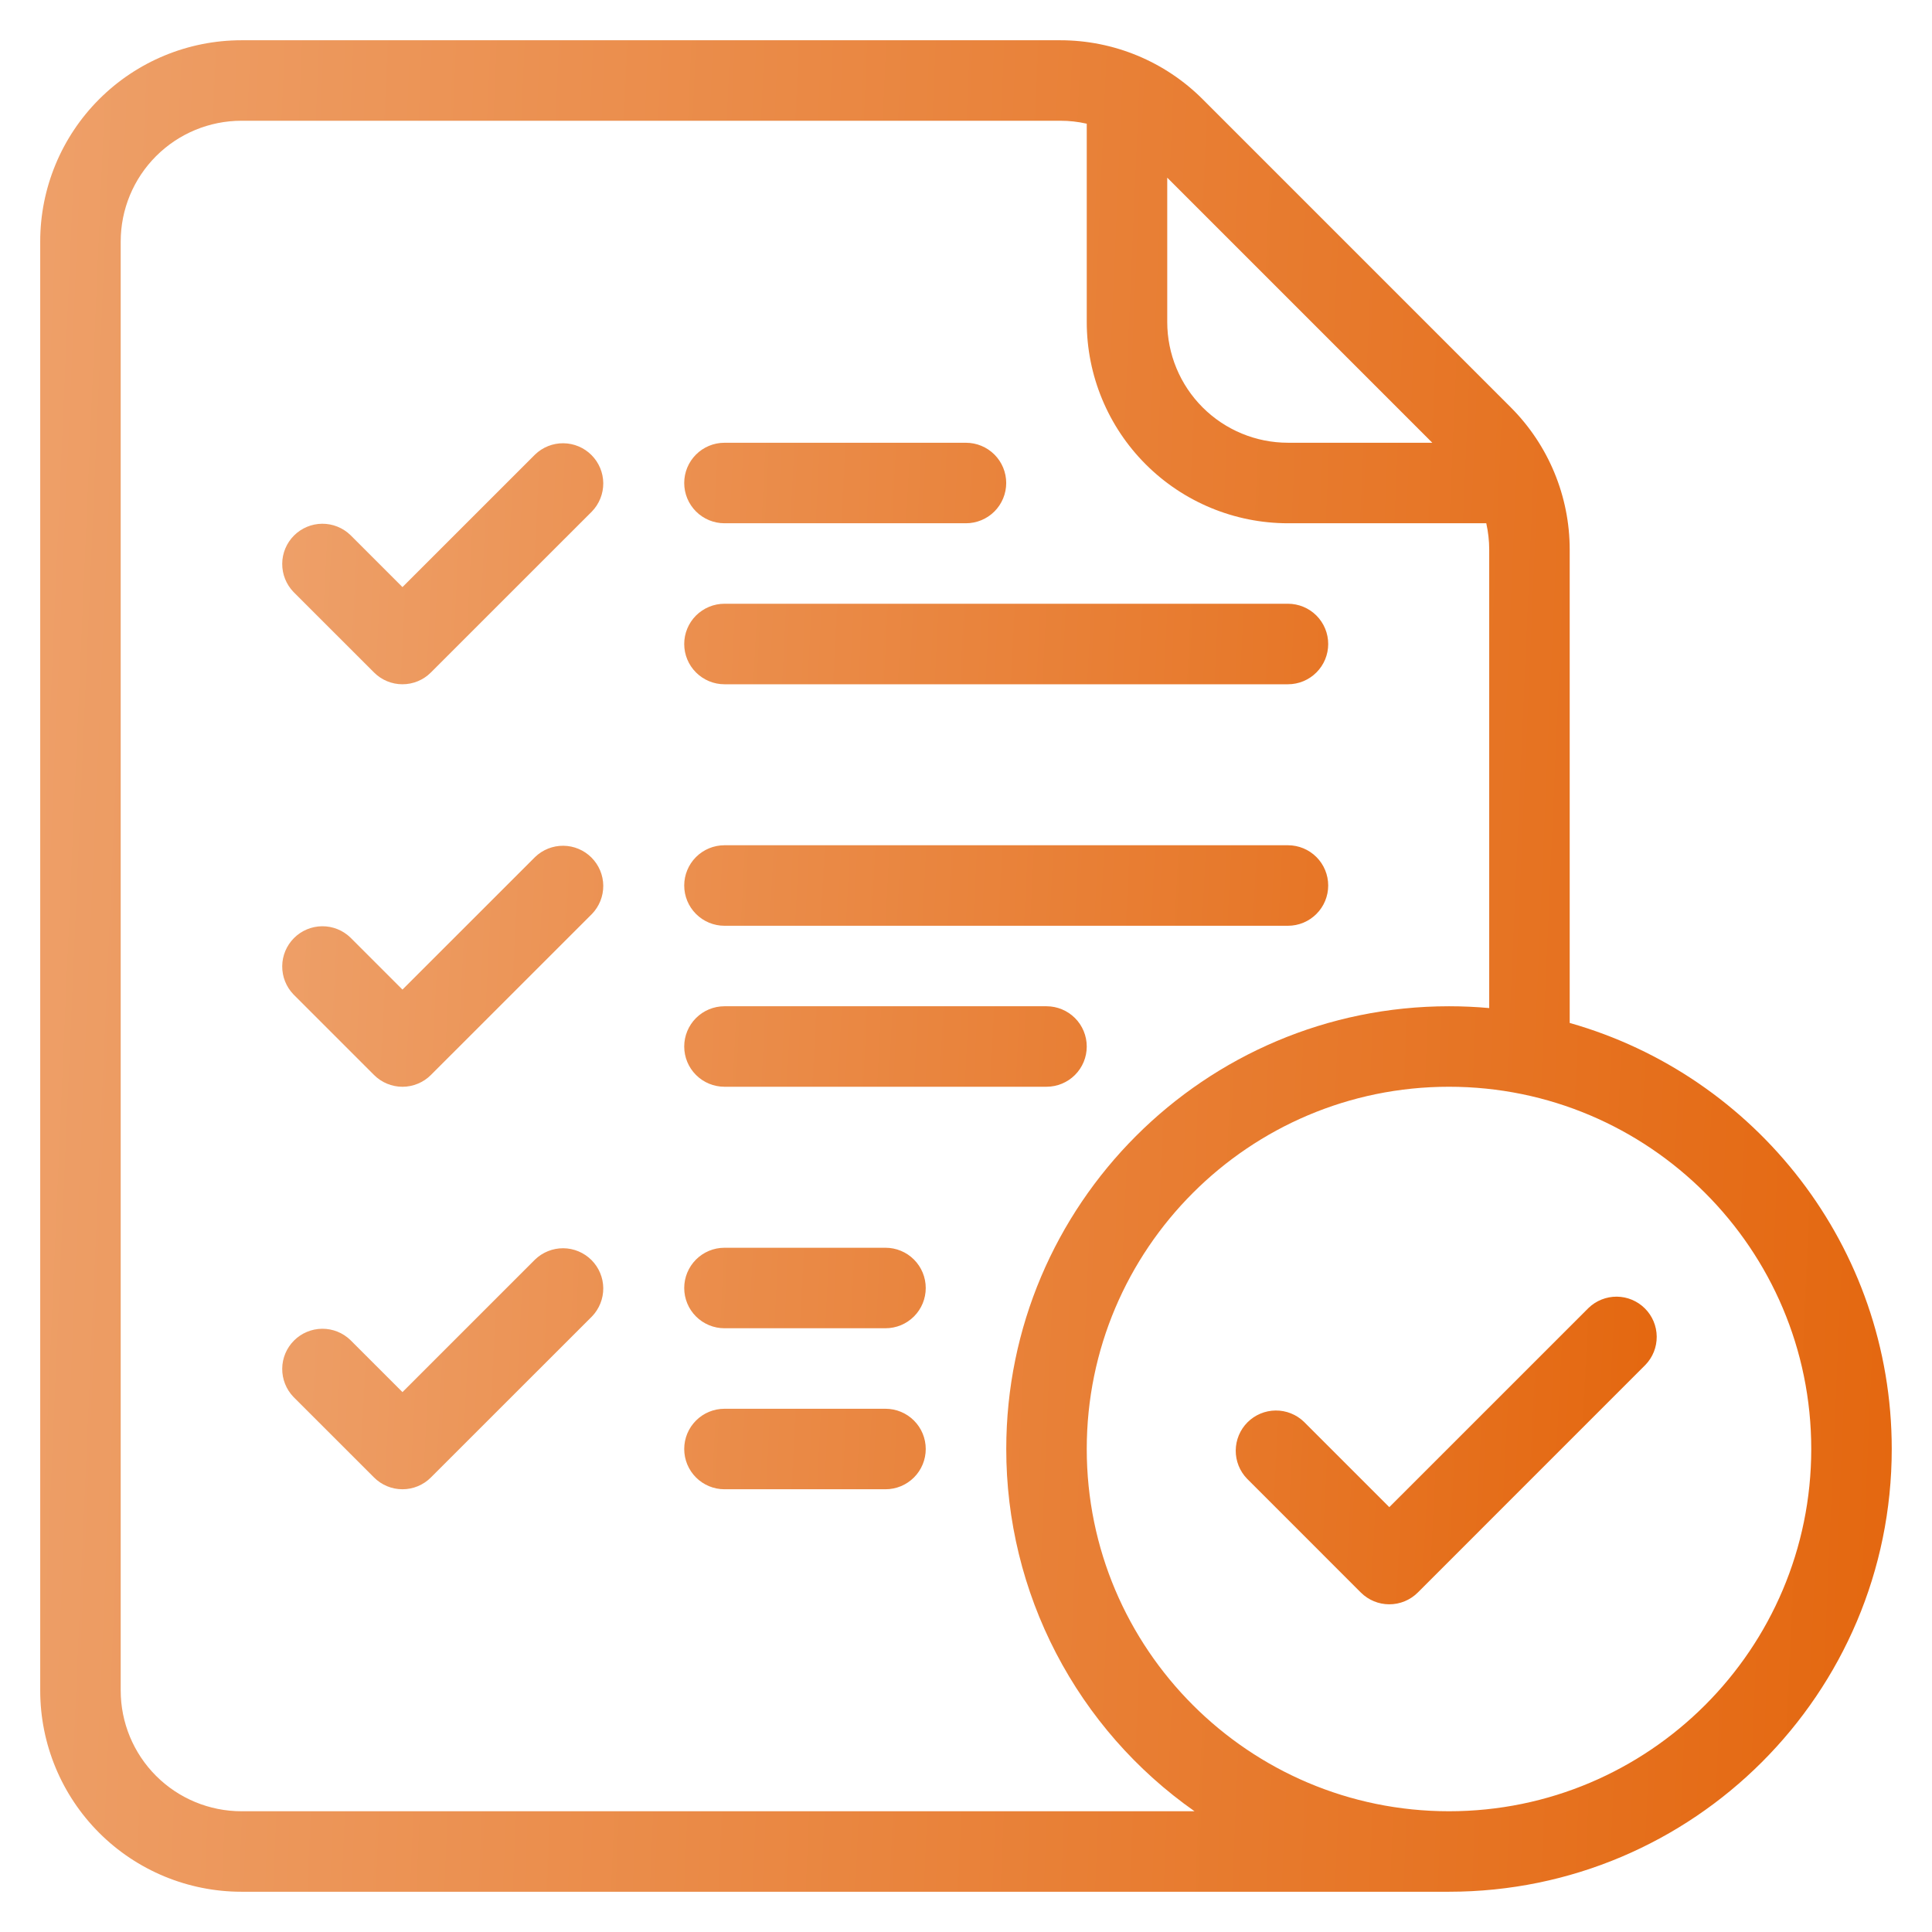 <svg width="80" height="80" viewBox="0 0 80 80" fill="none" xmlns="http://www.w3.org/2000/svg">
<path fill-rule="evenodd" clip-rule="evenodd" d="M12.153 24.512L15.487 27.845C15.641 28 15.825 28.123 16.027 28.207C16.229 28.291 16.446 28.334 16.665 28.334C16.884 28.334 17.101 28.291 17.303 28.207C17.505 28.123 17.689 28 17.843 27.845L24.512 21.178C24.815 20.864 24.983 20.443 24.98 20.006C24.976 19.569 24.8 19.151 24.491 18.842C24.182 18.533 23.764 18.358 23.327 18.354C22.89 18.35 22.469 18.518 22.155 18.822L16.665 24.31L14.51 22.155C14.196 21.852 13.775 21.684 13.338 21.687C12.901 21.691 12.483 21.866 12.174 22.175C11.865 22.485 11.689 22.902 11.686 23.34C11.682 23.776 11.85 24.198 12.153 24.512ZM29.998 21.667H39.998C40.44 21.667 40.864 21.491 41.177 21.179C41.489 20.866 41.665 20.442 41.665 20C41.665 19.558 41.489 19.134 41.177 18.822C40.864 18.509 40.44 18.334 39.998 18.334H29.998C29.556 18.334 29.133 18.509 28.82 18.822C28.507 19.134 28.332 19.558 28.332 20C28.332 20.442 28.507 20.866 28.82 21.179C29.133 21.491 29.556 21.667 29.998 21.667ZM29.998 28.334H53.332C53.774 28.334 54.198 28.158 54.51 27.845C54.823 27.533 54.998 27.109 54.998 26.667C54.998 26.225 54.823 25.801 54.51 25.488C54.198 25.176 53.774 25 53.332 25H29.998C29.556 25 29.133 25.176 28.82 25.488C28.507 25.801 28.332 26.225 28.332 26.667C28.332 27.109 28.507 27.533 28.82 27.845C29.133 28.158 29.556 28.334 29.998 28.334ZM12.153 41.178L15.487 44.512C15.641 44.667 15.825 44.79 16.027 44.873C16.229 44.957 16.446 45.001 16.665 45.001C16.884 45.001 17.101 44.957 17.303 44.873C17.505 44.79 17.689 44.667 17.843 44.512L24.512 37.845C24.815 37.531 24.983 37.11 24.98 36.673C24.976 36.236 24.8 35.818 24.491 35.509C24.182 35.2 23.764 35.025 23.327 35.021C22.89 35.017 22.469 35.185 22.155 35.489L16.665 40.977L14.51 38.822C14.196 38.518 13.775 38.35 13.338 38.354C12.901 38.358 12.483 38.533 12.174 38.842C11.865 39.151 11.689 39.569 11.686 40.006C11.682 40.443 11.85 40.864 12.153 41.178ZM12.153 57.845L15.487 61.178C15.641 61.333 15.825 61.456 16.027 61.54C16.229 61.624 16.446 61.667 16.665 61.667C16.884 61.667 17.101 61.624 17.303 61.54C17.505 61.456 17.689 61.333 17.843 61.178L24.512 54.512C24.815 54.197 24.983 53.776 24.98 53.34C24.976 52.903 24.8 52.484 24.491 52.175C24.182 51.867 23.764 51.691 23.327 51.687C22.89 51.684 22.469 51.852 22.155 52.155L16.665 57.644L14.51 55.489C14.196 55.185 13.775 55.017 13.338 55.021C12.901 55.025 12.483 55.2 12.174 55.509C11.865 55.818 11.689 56.236 11.686 56.673C11.682 57.11 11.85 57.531 12.153 57.845ZM29.998 38.334H53.332C53.774 38.334 54.198 38.158 54.51 37.845C54.823 37.533 54.998 37.109 54.998 36.667C54.998 36.225 54.823 35.801 54.51 35.488C54.198 35.176 53.774 35 53.332 35H29.998C29.556 35 29.133 35.176 28.82 35.488C28.507 35.801 28.332 36.225 28.332 36.667C28.332 37.109 28.507 37.533 28.82 37.845C29.133 38.158 29.556 38.334 29.998 38.334ZM29.998 45H43.333C43.775 45 44.199 44.825 44.512 44.512C44.825 44.2 45 43.776 45 43.334C45 42.892 44.825 42.468 44.512 42.155C44.199 41.842 43.775 41.667 43.333 41.667H29.998C29.556 41.667 29.133 41.842 28.82 42.155C28.507 42.468 28.332 42.892 28.332 43.334C28.332 43.776 28.507 44.2 28.82 44.512C29.133 44.825 29.556 45 29.998 45ZM51.637 61.23L56.35 65.944C56.663 66.256 57.087 66.431 57.528 66.431C57.97 66.431 58.394 66.256 58.707 65.944L68.133 56.517C68.437 56.203 68.605 55.782 68.601 55.344C68.597 54.907 68.422 54.489 68.113 54.181C67.804 53.871 67.386 53.696 66.949 53.692C66.512 53.689 66.091 53.857 65.777 54.16L57.528 62.408L53.993 58.873C53.679 58.57 53.258 58.402 52.821 58.406C52.384 58.41 51.966 58.585 51.657 58.894C51.348 59.203 51.173 59.621 51.169 60.058C51.165 60.495 51.333 60.916 51.637 61.23ZM29.998 55H36.667C37.109 55 37.533 54.825 37.845 54.512C38.158 54.2 38.333 53.776 38.333 53.334C38.333 52.892 38.158 52.468 37.845 52.155C37.533 51.842 37.109 51.667 36.667 51.667H29.998C29.556 51.667 29.133 51.842 28.82 52.155C28.507 52.468 28.332 52.892 28.332 53.334C28.332 53.776 28.507 54.2 28.82 54.512C29.133 54.825 29.556 55 29.998 55ZM29.998 61.667H36.667C37.109 61.667 37.533 61.491 37.845 61.179C38.158 60.866 38.333 60.442 38.333 60C38.333 59.558 38.158 59.134 37.845 58.822C37.533 58.509 37.109 58.334 36.667 58.334H29.998C29.556 58.334 29.133 58.509 28.82 58.822C28.507 59.134 28.332 59.558 28.332 60C28.332 60.442 28.507 60.866 28.82 61.179C29.133 61.491 29.556 61.667 29.998 61.667Z" fill="url(#paint0_linear_151_616)"/>
<path fill-rule="evenodd" clip-rule="evenodd" d="M60 78.333H9.998C7.788 78.333 5.669 77.455 4.106 75.893C2.543 74.33 1.665 72.21 1.665 70V10C1.665 7.79 2.543 5.67 4.106 4.108C5.669 2.545 7.788 1.667 9.998 1.667H43.905C46.115 1.667 48.235 2.545 49.798 4.107L62.558 16.868C64.12 18.431 64.998 20.55 64.998 22.76V42.358C72.69 44.535 78.333 51.613 78.333 60C78.333 70.118 70.118 78.333 60 78.333ZM61.665 41.742V22.76C61.665 22.39 61.623 22.023 61.543 21.667H53.333C51.123 21.667 49.004 20.789 47.441 19.226C45.878 17.663 45 15.544 45 13.333V5.122C44.641 5.04 44.273 4.999 43.905 5H9.998C8.672 5 7.401 5.527 6.463 6.465C5.525 7.402 4.998 8.674 4.998 10V70C4.998 71.326 5.525 72.598 6.463 73.536C7.401 74.473 8.672 75 9.998 75H49.463C47.054 73.31 45.088 71.065 43.73 68.454C42.373 65.843 41.665 62.943 41.667 60C41.667 49.882 49.882 41.667 60 41.667C60.562 41.667 61.117 41.692 61.665 41.742ZM60 45C68.278 45 75 51.722 75 60C75 68.278 68.278 75 60 75C51.722 75 45 68.278 45 60C45 51.722 51.722 45 60 45ZM48.333 7.357V13.333C48.333 14.659 48.86 15.931 49.798 16.869C50.736 17.807 52.007 18.333 53.333 18.333H59.308L48.333 7.357Z" fill="url(#paint1_linear_151_616)"/>
<defs>
<linearGradient id="paint0_linear_151_616" x1="-35.009" y1="-22.691" x2="78.401" y2="-16.854" gradientUnits="userSpaceOnUse">
<stop stop-color="#F6CEB2"/>
<stop offset="1" stop-color="#E36207"/>
</linearGradient>
<linearGradient id="paint1_linear_151_616" x1="-61.234" y1="-63.725" x2="91.65" y2="-57.075" gradientUnits="userSpaceOnUse">
<stop stop-color="#F6CEB2"/>
<stop offset="1" stop-color="#E36207"/>
</linearGradient>
</defs>
</svg>
